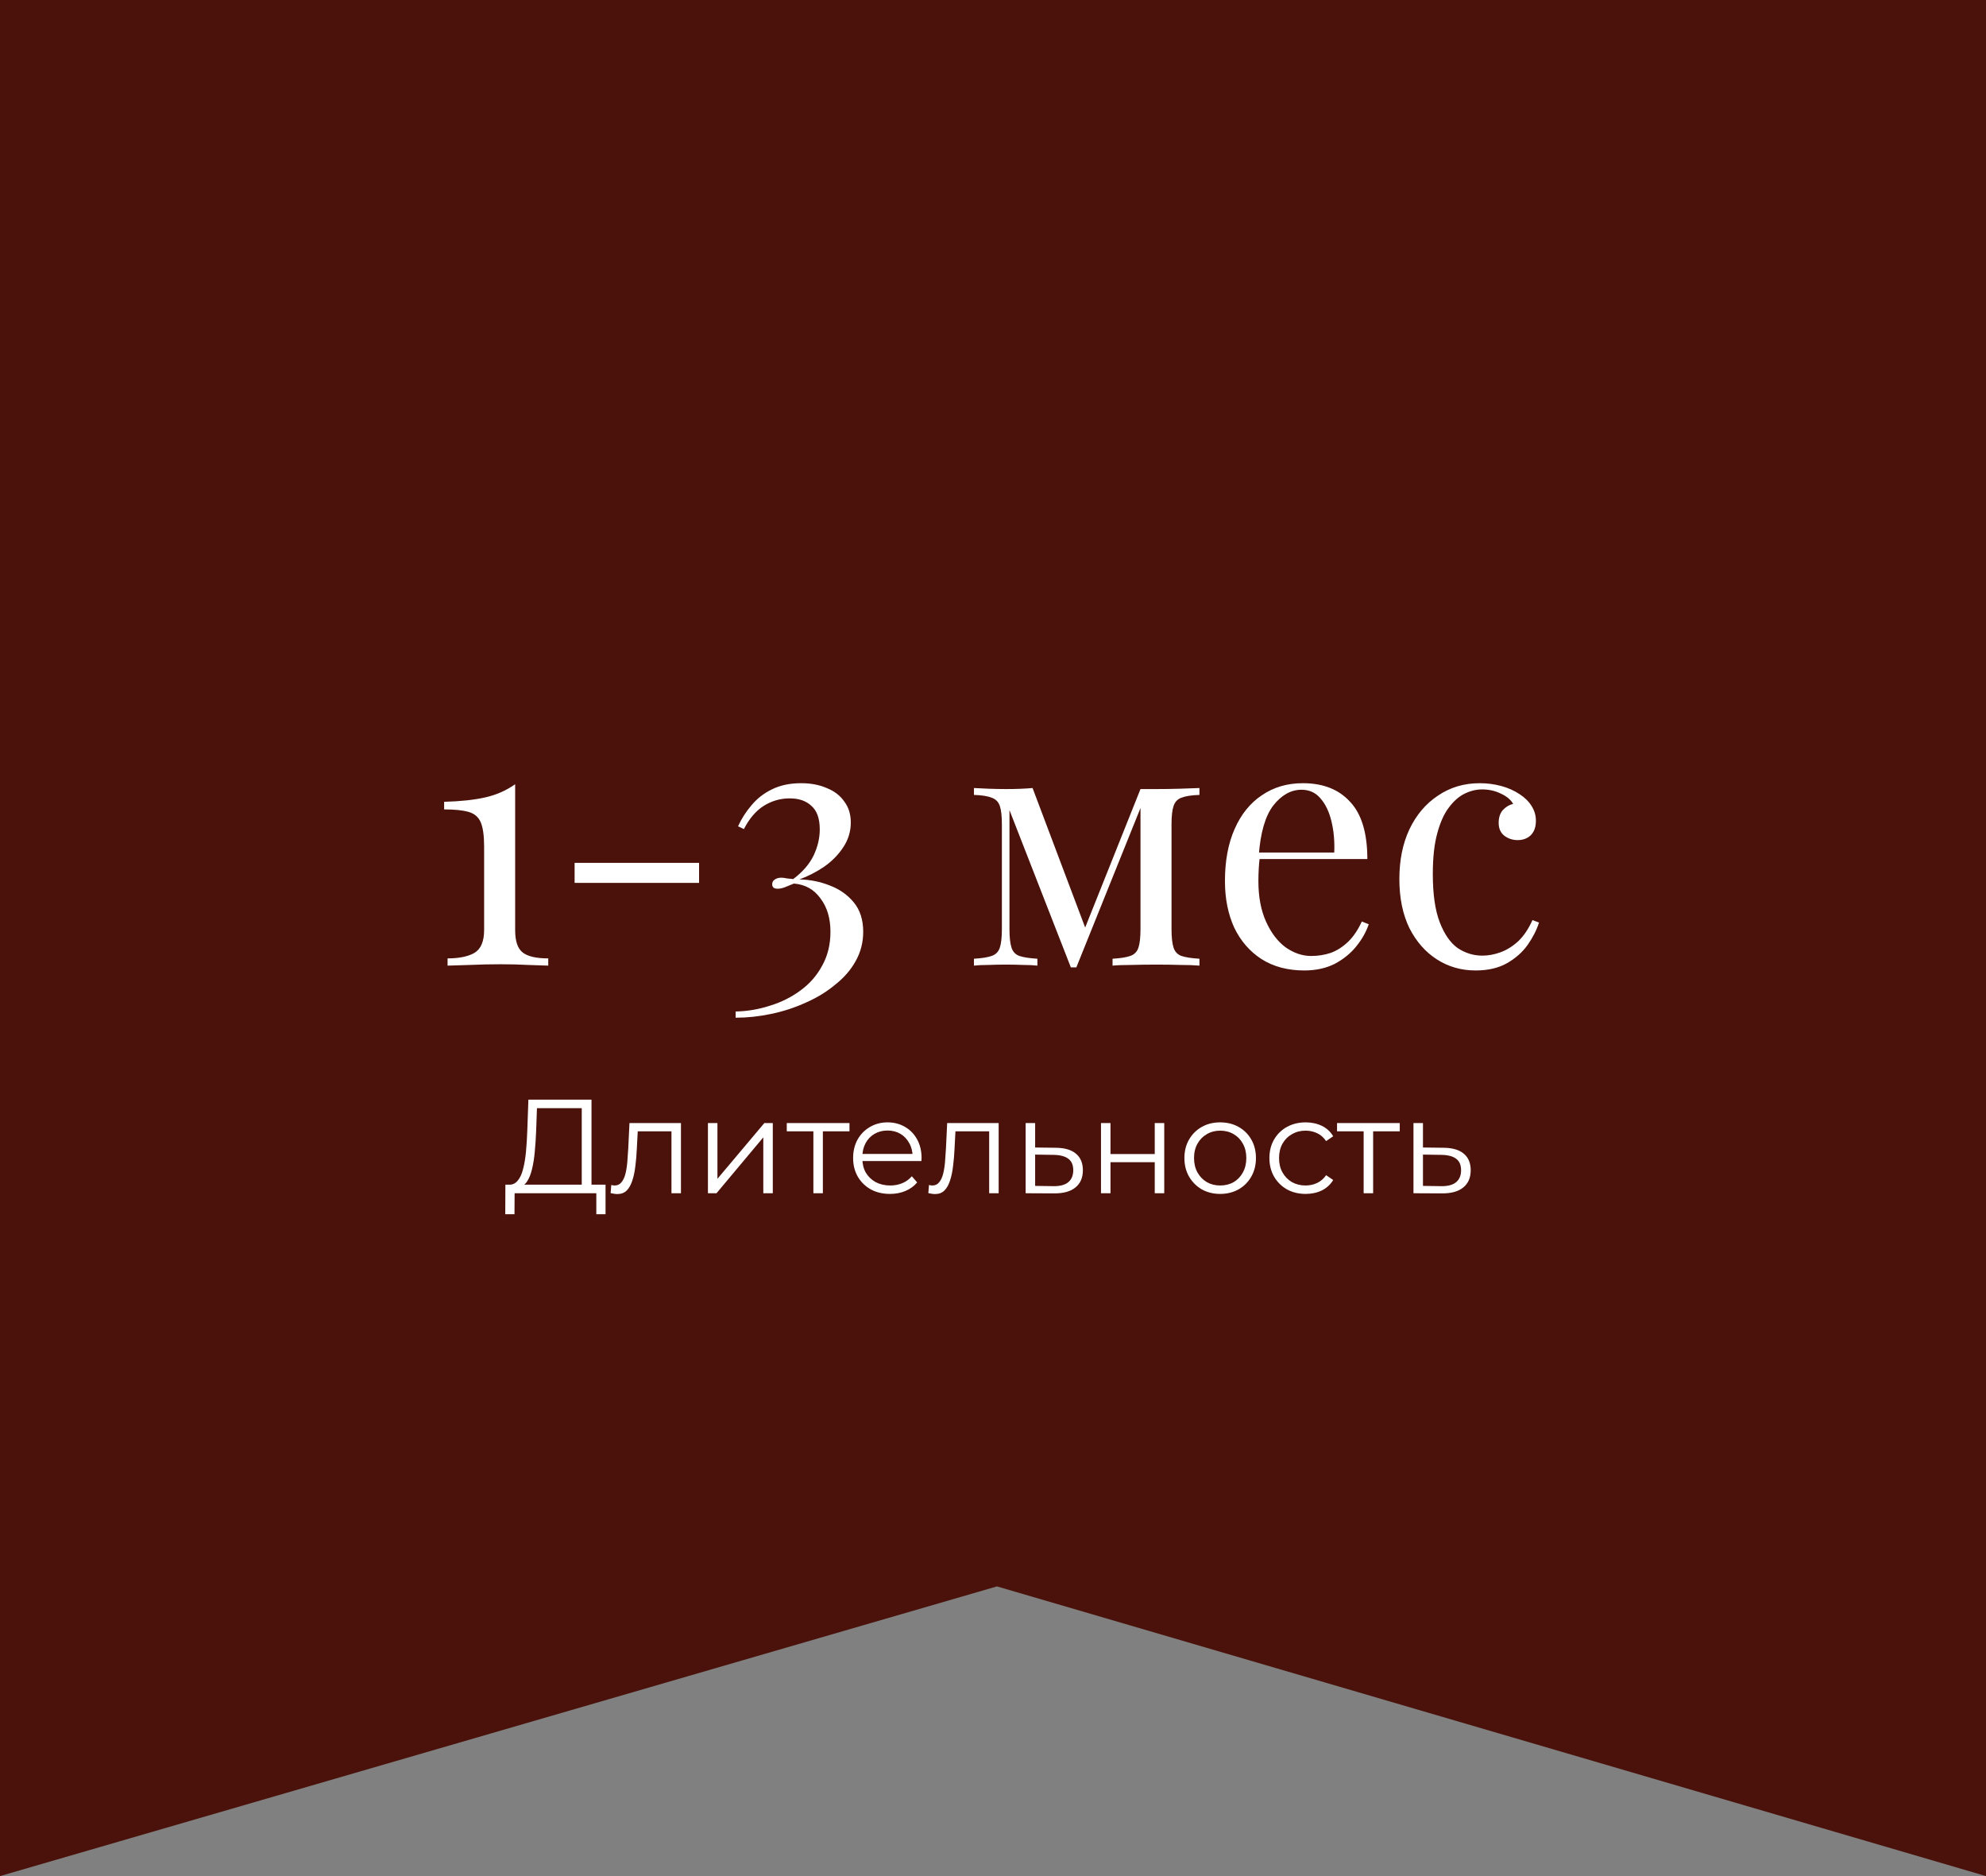 <?xml version="1.0" encoding="UTF-8"?> <svg xmlns="http://www.w3.org/2000/svg" width="288" height="272" viewBox="0 0 288 272" fill="none"><rect x="0" y="0" width="288" height="272" fill="#808080" stroke="none"/><path d="M0 -169H288V272L144.574 230L0 272V-169Z" fill="#4A120A"></path><path d="M74.705 113.7V134.85C74.705 136.45 75.071 137.533 75.805 138.1C76.538 138.667 77.771 138.95 79.505 138.95V140C78.838 139.967 77.855 139.933 76.555 139.9C75.288 139.833 73.971 139.8 72.605 139.8C71.071 139.8 69.588 139.833 68.155 139.9C66.755 139.933 65.671 139.967 64.905 140V138.95C66.571 138.95 67.871 138.683 68.805 138.15C69.738 137.583 70.205 136.483 70.205 134.85V122.75C70.205 121.15 70.038 119.967 69.705 119.2C69.371 118.433 68.771 117.933 67.905 117.7C67.071 117.467 65.905 117.35 64.405 117.35V116.25C66.805 116.183 68.805 115.967 70.405 115.6C72.005 115.233 73.438 114.6 74.705 113.7ZM101.377 125.1V128H83.327V125.1H101.377ZM116.178 113.55C117.578 113.55 118.811 113.783 119.878 114.25C120.978 114.683 121.828 115.333 122.428 116.2C123.061 117.033 123.378 118.05 123.378 119.25C123.378 120.55 123.011 121.75 122.278 122.85C121.578 123.917 120.661 124.85 119.528 125.65C118.395 126.417 117.195 127.033 115.928 127.5C117.495 127.533 118.978 127.833 120.378 128.4C121.778 128.933 122.928 129.75 123.828 130.85C124.728 131.95 125.178 133.367 125.178 135.1C125.178 136.633 124.811 138.05 124.078 139.35C123.378 140.617 122.395 141.75 121.128 142.75C119.895 143.783 118.478 144.65 116.878 145.35C115.278 146.083 113.595 146.633 111.828 147C110.095 147.367 108.378 147.55 106.678 147.55V146.65C108.378 146.617 110.045 146.333 111.678 145.8C113.311 145.3 114.778 144.567 116.078 143.6C117.411 142.633 118.461 141.433 119.228 140C120.028 138.567 120.428 136.933 120.428 135.1C120.428 133.133 119.945 131.517 118.978 130.25C118.045 128.95 116.761 128.233 115.128 128.1C114.628 128.3 114.178 128.483 113.778 128.65C113.411 128.783 113.078 128.85 112.778 128.85C112.511 128.85 112.311 128.8 112.178 128.7C112.045 128.567 111.978 128.4 111.978 128.2C111.978 127.9 112.111 127.667 112.378 127.5C112.645 127.333 112.945 127.25 113.278 127.25C113.545 127.25 113.811 127.283 114.078 127.35C114.378 127.383 114.695 127.417 115.028 127.45C116.395 126.417 117.378 125.283 117.978 124.05C118.578 122.783 118.878 121.517 118.878 120.25C118.878 118.683 118.478 117.55 117.678 116.85C116.911 116.117 115.861 115.75 114.528 115.75C113.161 115.75 111.895 116.117 110.728 116.85C109.595 117.583 108.645 118.7 107.878 120.2L107.028 119.8C107.528 118.7 108.178 117.683 108.978 116.75C109.778 115.783 110.761 115.017 111.928 114.45C113.128 113.85 114.545 113.55 116.178 113.55ZM173.938 114.25V115.25C172.805 115.283 171.938 115.417 171.338 115.65C170.771 115.85 170.388 116.25 170.188 116.85C169.988 117.417 169.888 118.317 169.888 119.55V134.7C169.888 135.9 169.988 136.8 170.188 137.4C170.388 138 170.771 138.4 171.338 138.6C171.938 138.8 172.805 138.933 173.938 139V140C173.171 139.933 172.238 139.9 171.138 139.9C170.038 139.867 168.905 139.85 167.738 139.85C166.438 139.85 165.221 139.867 164.088 139.9C162.955 139.9 162.038 139.933 161.338 140V139C162.471 138.933 163.321 138.8 163.888 138.6C164.488 138.4 164.888 138 165.088 137.4C165.288 136.8 165.388 135.9 165.388 134.7V117.15L156.088 140.25H155.288L146.388 117.45V134.7C146.388 135.9 146.488 136.8 146.688 137.4C146.888 138 147.271 138.4 147.838 138.6C148.438 138.8 149.305 138.933 150.438 139V140C149.838 139.933 149.138 139.9 148.338 139.9C147.571 139.867 146.755 139.85 145.888 139.85C145.055 139.85 144.205 139.867 143.338 139.9C142.505 139.9 141.805 139.933 141.238 140V139C142.371 138.933 143.221 138.8 143.788 138.6C144.388 138.4 144.788 138 144.988 137.4C145.188 136.8 145.288 135.9 145.288 134.7V119.55C145.288 118.317 145.188 117.417 144.988 116.85C144.788 116.25 144.388 115.85 143.788 115.65C143.221 115.417 142.371 115.283 141.238 115.25V114.25C141.805 114.283 142.505 114.317 143.338 114.35C144.205 114.383 145.055 114.4 145.888 114.4C147.355 114.4 148.638 114.35 149.738 114.25L157.638 135.2L157.038 135.3L165.388 114.4C165.755 114.4 166.121 114.4 166.488 114.4C166.888 114.4 167.305 114.4 167.738 114.4C168.905 114.4 170.021 114.383 171.088 114.35C172.188 114.317 173.138 114.283 173.938 114.25ZM188.936 113.55C191.869 113.55 194.153 114.45 195.786 116.25C197.453 118.017 198.286 120.783 198.286 124.55H180.636L180.586 123.6H193.486C193.553 121.967 193.419 120.467 193.086 119.1C192.753 117.7 192.219 116.583 191.486 115.75C190.786 114.917 189.869 114.5 188.736 114.5C187.203 114.5 185.836 115.267 184.636 116.8C183.469 118.333 182.769 120.767 182.536 124.1L182.686 124.3C182.619 124.8 182.569 125.35 182.536 125.95C182.503 126.55 182.486 127.15 182.486 127.75C182.486 130.017 182.853 131.967 183.586 133.6C184.319 135.233 185.269 136.483 186.436 137.35C187.636 138.183 188.869 138.6 190.136 138.6C191.136 138.6 192.086 138.45 192.986 138.15C193.886 137.817 194.719 137.283 195.486 136.55C196.253 135.817 196.919 134.833 197.486 133.6L198.486 134C198.119 135.1 197.519 136.167 196.686 137.2C195.853 138.233 194.803 139.083 193.536 139.75C192.269 140.383 190.803 140.7 189.136 140.7C186.736 140.7 184.669 140.15 182.936 139.05C181.236 137.95 179.919 136.433 178.986 134.5C178.086 132.533 177.636 130.283 177.636 127.75C177.636 124.817 178.103 122.3 179.036 120.2C179.969 118.067 181.286 116.433 182.986 115.3C184.686 114.133 186.669 113.55 188.936 113.55ZM214.579 113.55C215.646 113.55 216.679 113.683 217.679 113.95C218.679 114.217 219.579 114.617 220.379 115.15C221.146 115.65 221.729 116.233 222.129 116.9C222.529 117.533 222.729 118.233 222.729 119C222.729 119.9 222.479 120.6 221.979 121.1C221.479 121.567 220.846 121.8 220.079 121.8C219.346 121.8 218.696 121.583 218.129 121.15C217.596 120.717 217.329 120.1 217.329 119.3C217.329 118.533 217.529 117.917 217.929 117.45C218.362 116.983 218.862 116.683 219.429 116.55C219.096 115.95 218.496 115.45 217.629 115.05C216.796 114.65 215.896 114.45 214.929 114.45C214.096 114.45 213.262 114.65 212.429 115.05C211.596 115.45 210.829 116.117 210.129 117.05C209.429 117.95 208.862 119.2 208.429 120.8C207.996 122.367 207.779 124.333 207.779 126.7C207.779 129.633 208.112 131.967 208.779 133.7C209.446 135.433 210.312 136.683 211.379 137.45C212.479 138.183 213.679 138.55 214.979 138.55C215.846 138.55 216.729 138.383 217.629 138.05C218.529 137.717 219.379 137.183 220.179 136.45C220.979 135.683 221.662 134.667 222.229 133.4L223.179 133.75C222.846 134.817 222.296 135.9 221.529 137C220.762 138.067 219.762 138.95 218.529 139.65C217.296 140.35 215.779 140.7 213.979 140.7C211.912 140.7 210.046 140.167 208.379 139.1C206.712 138.033 205.379 136.517 204.379 134.55C203.412 132.55 202.929 130.183 202.929 127.45C202.929 124.717 203.412 122.317 204.379 120.25C205.379 118.15 206.762 116.517 208.529 115.35C210.296 114.15 212.312 113.55 214.579 113.55Z" fill="white"></path><path d="M84.362 172.321V160.667H77.866L77.749 163.964C77.71 164.985 77.646 165.968 77.555 166.911C77.478 167.842 77.349 168.682 77.168 169.432C76.999 170.169 76.767 170.77 76.469 171.235C76.185 171.701 75.81 171.972 75.345 172.05L73.774 171.759C74.291 171.785 74.718 171.597 75.054 171.197C75.403 170.796 75.668 170.234 75.849 169.51C76.043 168.786 76.185 167.939 76.276 166.969C76.366 166 76.431 164.953 76.469 163.828L76.625 159.426H85.777V172.321H84.362ZM73.27 176.044L73.289 171.759H87.813V176.044H86.475V173H74.627L74.608 176.044H73.27ZM88.549 172.981L88.646 171.798C88.736 171.811 88.82 171.83 88.898 171.856C88.989 171.869 89.066 171.875 89.131 171.875C89.544 171.875 89.874 171.72 90.12 171.41C90.378 171.1 90.572 170.686 90.701 170.169C90.831 169.652 90.921 169.07 90.973 168.424C91.025 167.764 91.07 167.105 91.109 166.446L91.283 162.82H98.749V173H97.372V163.615L97.721 164.022H92.175L92.505 163.595L92.35 166.543C92.311 167.422 92.24 168.262 92.136 169.064C92.046 169.865 91.897 170.57 91.69 171.177C91.496 171.785 91.225 172.263 90.876 172.612C90.527 172.948 90.081 173.116 89.538 173.116C89.383 173.116 89.221 173.103 89.053 173.078C88.898 173.052 88.73 173.019 88.549 172.981ZM102.662 173V162.82H104.039V170.906L110.845 162.82H112.067V173H110.69V164.895L103.903 173H102.662ZM117.952 173V163.654L118.301 164.022H114.093V162.82H123.187V164.022H118.979L119.328 163.654V173H117.952ZM129.067 173.097C128.007 173.097 127.076 172.877 126.275 172.438C125.473 171.985 124.846 171.371 124.394 170.596C123.942 169.807 123.715 168.909 123.715 167.9C123.715 166.892 123.929 166 124.355 165.224C124.795 164.449 125.389 163.841 126.139 163.402C126.902 162.949 127.755 162.723 128.699 162.723C129.655 162.723 130.502 162.943 131.239 163.382C131.989 163.809 132.577 164.416 133.003 165.205C133.43 165.981 133.643 166.879 133.643 167.9C133.643 167.965 133.637 168.036 133.624 168.114C133.624 168.178 133.624 168.249 133.624 168.327H124.762V167.299H132.887L132.344 167.706C132.344 166.969 132.183 166.317 131.859 165.748C131.549 165.166 131.123 164.714 130.58 164.39C130.037 164.067 129.41 163.906 128.699 163.906C128.001 163.906 127.374 164.067 126.818 164.39C126.262 164.714 125.829 165.166 125.519 165.748C125.208 166.33 125.053 166.995 125.053 167.745V167.958C125.053 168.734 125.221 169.419 125.557 170.014C125.906 170.596 126.385 171.054 126.992 171.391C127.613 171.714 128.317 171.875 129.106 171.875C129.726 171.875 130.302 171.765 130.832 171.546C131.375 171.326 131.84 170.99 132.228 170.537L133.003 171.429C132.551 171.972 131.982 172.386 131.297 172.67C130.625 172.955 129.882 173.097 129.067 173.097ZM134.621 172.981L134.718 171.798C134.809 171.811 134.893 171.83 134.97 171.856C135.061 171.869 135.138 171.875 135.203 171.875C135.617 171.875 135.946 171.72 136.192 171.41C136.45 171.1 136.644 170.686 136.773 170.169C136.903 169.652 136.993 169.07 137.045 168.424C137.097 167.764 137.142 167.105 137.181 166.446L137.355 162.82H144.821V173H143.444V163.615L143.793 164.022H138.247L138.577 163.595L138.422 166.543C138.383 167.422 138.312 168.262 138.208 169.064C138.118 169.865 137.969 170.57 137.762 171.177C137.569 171.785 137.297 172.263 136.948 172.612C136.599 172.948 136.153 173.116 135.61 173.116C135.455 173.116 135.293 173.103 135.125 173.078C134.97 173.052 134.802 173.019 134.621 172.981ZM153.117 166.407C154.397 166.42 155.366 166.704 156.025 167.26C156.698 167.816 157.034 168.618 157.034 169.665C157.034 170.751 156.672 171.584 155.948 172.166C155.237 172.748 154.203 173.032 152.845 173.019L148.734 173V162.82H150.111V166.368L153.117 166.407ZM152.768 171.972C153.711 171.985 154.422 171.798 154.901 171.41C155.392 171.009 155.638 170.427 155.638 169.665C155.638 168.902 155.398 168.346 154.92 167.997C154.442 167.635 153.724 167.448 152.768 167.435L150.111 167.396V171.934L152.768 171.972ZM159.661 173V162.82H161.037V167.318H167.456V162.82H168.833V173H167.456V168.501H161.037V173H159.661ZM176.934 173.097C175.952 173.097 175.066 172.877 174.278 172.438C173.502 171.985 172.888 171.371 172.436 170.596C171.983 169.807 171.757 168.909 171.757 167.9C171.757 166.879 171.983 165.981 172.436 165.205C172.888 164.429 173.502 163.822 174.278 163.382C175.053 162.943 175.939 162.723 176.934 162.723C177.943 162.723 178.834 162.943 179.61 163.382C180.399 163.822 181.013 164.429 181.452 165.205C181.905 165.981 182.131 166.879 182.131 167.9C182.131 168.909 181.905 169.807 181.452 170.596C181.013 171.371 180.399 171.985 179.61 172.438C178.822 172.877 177.93 173.097 176.934 173.097ZM176.934 171.875C177.671 171.875 178.324 171.714 178.893 171.391C179.461 171.054 179.907 170.589 180.231 169.994C180.567 169.387 180.735 168.689 180.735 167.9C180.735 167.099 180.567 166.401 180.231 165.806C179.907 165.211 179.461 164.752 178.893 164.429C178.324 164.093 177.678 163.925 176.954 163.925C176.23 163.925 175.583 164.093 175.015 164.429C174.446 164.752 173.993 165.211 173.657 165.806C173.321 166.401 173.153 167.099 173.153 167.9C173.153 168.689 173.321 169.387 173.657 169.994C173.993 170.589 174.446 171.054 175.015 171.391C175.583 171.714 176.223 171.875 176.934 171.875ZM189.339 173.097C188.331 173.097 187.426 172.877 186.625 172.438C185.836 171.985 185.216 171.371 184.763 170.596C184.311 169.807 184.084 168.909 184.084 167.9C184.084 166.879 184.311 165.981 184.763 165.205C185.216 164.429 185.836 163.822 186.625 163.382C187.426 162.943 188.331 162.723 189.339 162.723C190.205 162.723 190.988 162.891 191.686 163.227C192.384 163.563 192.933 164.067 193.334 164.74L192.306 165.438C191.957 164.92 191.524 164.539 191.007 164.294C190.49 164.048 189.928 163.925 189.32 163.925C188.596 163.925 187.943 164.093 187.361 164.429C186.78 164.752 186.321 165.211 185.985 165.806C185.649 166.401 185.481 167.099 185.481 167.9C185.481 168.702 185.649 169.4 185.985 169.994C186.321 170.589 186.78 171.054 187.361 171.391C187.943 171.714 188.596 171.875 189.32 171.875C189.928 171.875 190.49 171.753 191.007 171.507C191.524 171.261 191.957 170.886 192.306 170.382L193.334 171.08C192.933 171.74 192.384 172.244 191.686 172.593C190.988 172.929 190.205 173.097 189.339 173.097ZM197.749 173V163.654L198.098 164.022H193.891V162.82H202.985V164.022H198.777L199.126 163.654V173H197.749ZM209.358 166.407C210.638 166.42 211.607 166.704 212.266 167.26C212.939 167.816 213.275 168.618 213.275 169.665C213.275 170.751 212.913 171.584 212.189 172.166C211.478 172.748 210.444 173.032 209.086 173.019L204.975 173V162.82H206.352V166.368L209.358 166.407ZM209.009 171.972C209.952 171.985 210.663 171.798 211.142 171.41C211.633 171.009 211.879 170.427 211.879 169.665C211.879 168.902 211.639 168.346 211.161 167.997C210.683 167.635 209.965 167.448 209.009 167.435L206.352 167.396V171.934L209.009 171.972Z" fill="white"></path></svg> 